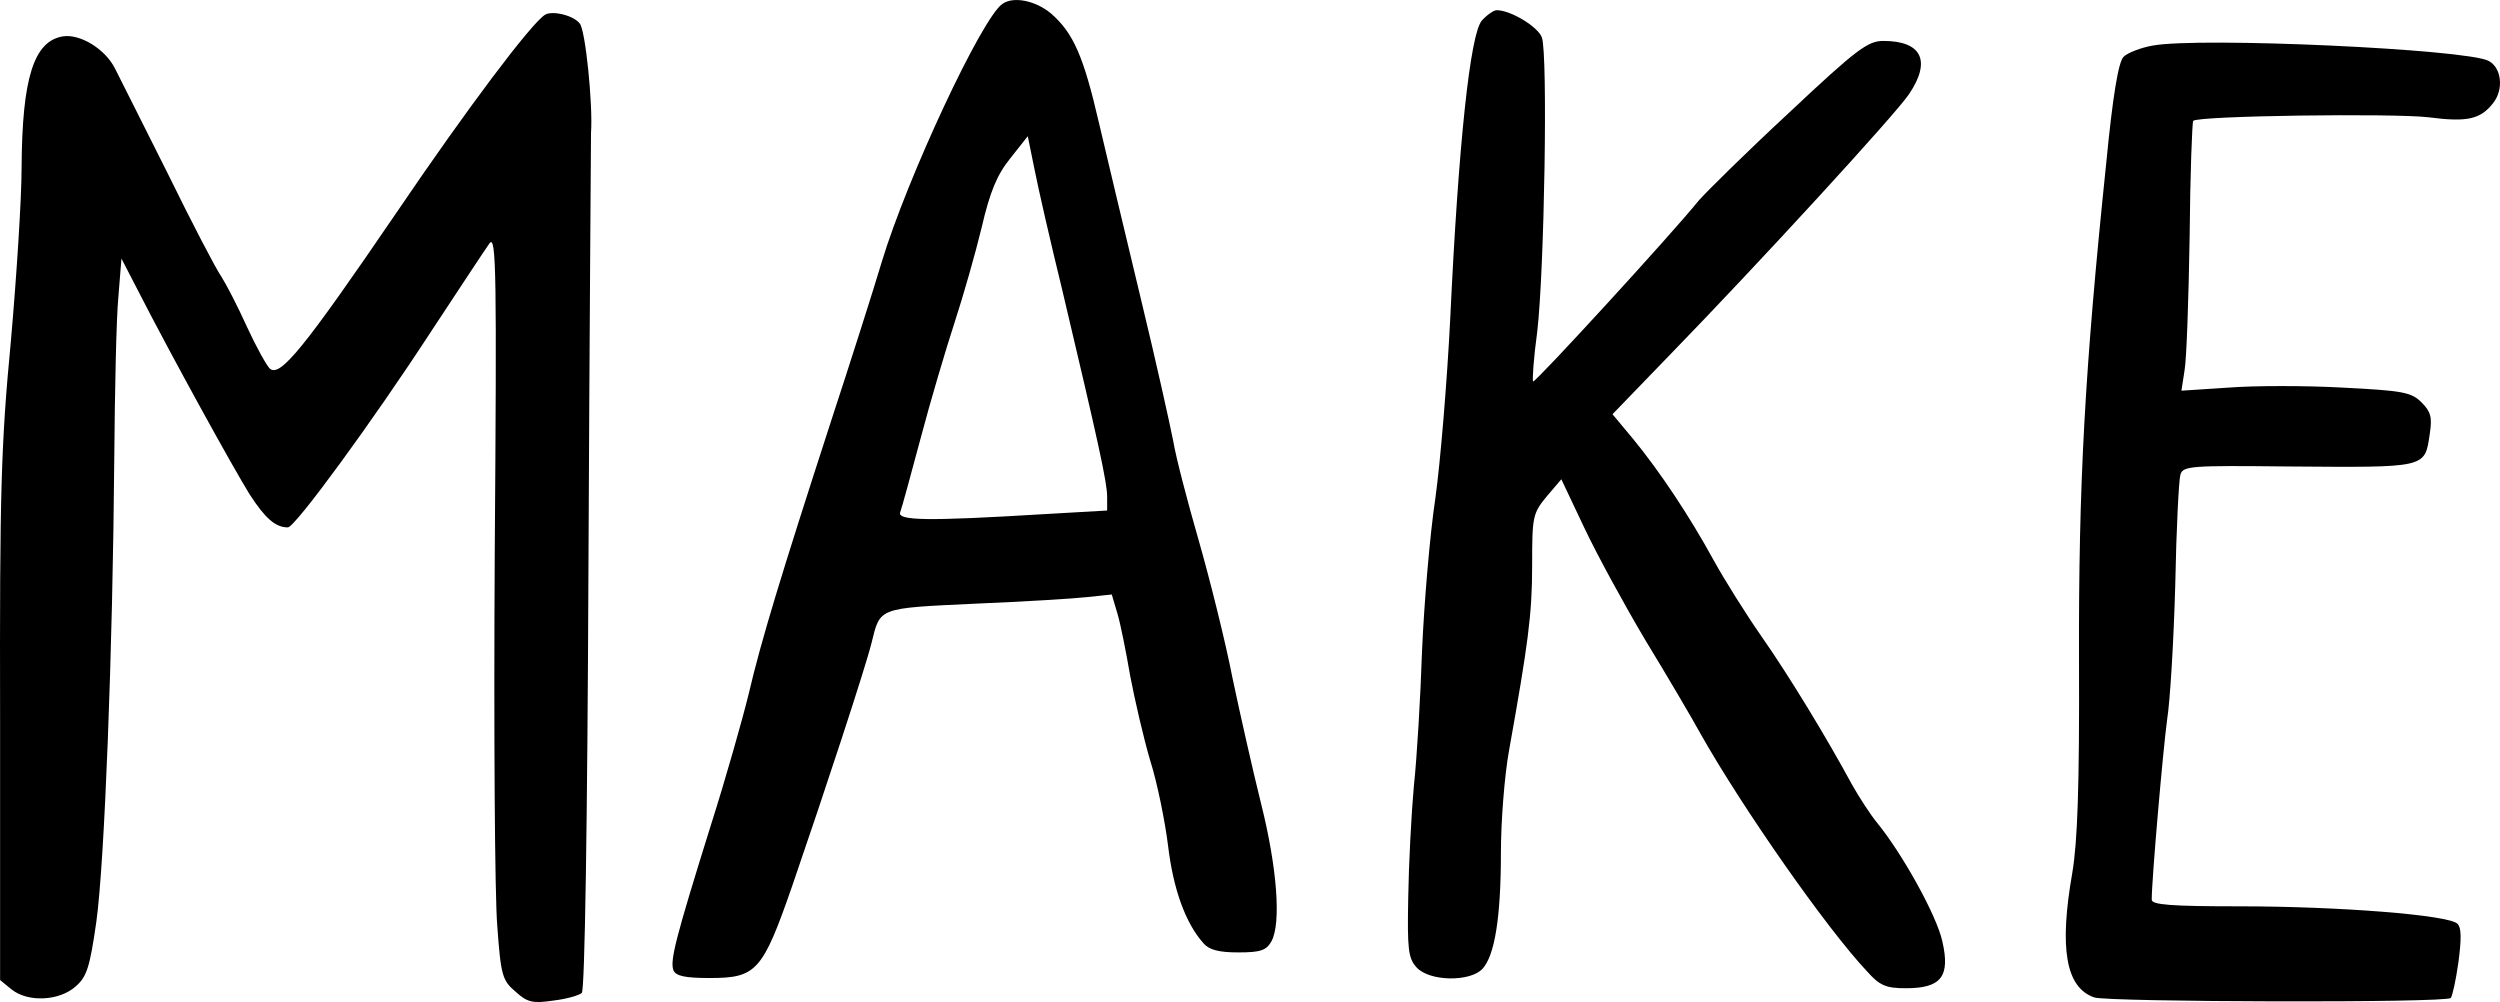 <?xml version="1.0" encoding="UTF-8" standalone="no"?>

<svg
   width="172.237mm"
   height="69.037mm"
   viewBox="0 0 172.237 69.037"
   version="1.1"
   id="make"
   xmlns="http://www.w3.org/2000/svg"
   xmlns:svg="http://www.w3.org/2000/svg"
   role="img"
   aria-label="Make">
  <g
     id="make-container"
     transform="translate(-17.706,-113.982)">
    <path
       d="m 55.247,115.005 c -0.953,0.6 -5.362,6.456 -10.195,13.582 -6.421,9.419 -8.043,11.395 -8.749,10.795 -0.212,-0.176 -0.953,-1.517 -1.587,-2.893 -0.635,-1.411 -1.446,-2.963 -1.764,-3.457 -0.353,-0.494 -2.011,-3.669 -3.669,-7.056 -1.693,-3.387 -3.351,-6.668 -3.669,-7.303 -0.67,-1.305 -2.364,-2.364 -3.563,-2.187 -2.011,0.318 -2.822,2.857 -2.857,9.031 0,2.187 -0.353,7.585 -0.741,11.994 -0.67,7.02 -0.776,10.372 -0.741,26.035 v 17.956 l 0.776,0.635 c 1.129,0.917 3.281,0.811 4.41,-0.176 0.776,-0.67 0.988,-1.27 1.446,-4.48 0.564,-4.057 1.129,-18.627 1.235,-31.926 0.035,-4.657 0.141,-9.666 0.282,-11.113 l 0.212,-2.646 1.094,2.117 c 2.399,4.692 6.632,12.347 7.726,14.111 1.094,1.693 1.799,2.293 2.646,2.293 0.494,0 5.856,-7.338 9.807,-13.406 1.976,-2.999 3.81,-5.786 4.092,-6.174 0.459,-0.6 0.494,2.152 0.353,21.343 -0.071,12.136 0,23.707 0.176,25.718 0.247,3.422 0.353,3.739 1.27,4.516 0.811,0.741 1.199,0.811 2.611,0.6 0.882,-0.106 1.764,-0.353 1.94,-0.529 0.212,-0.176 0.388,-11.889 0.459,-29.316 0.071,-15.981 0.176,-29.422 0.176,-29.916 0.141,-1.976 -0.388,-7.126 -0.776,-7.549 -0.423,-0.564 -1.905,-0.917 -2.399,-0.6 z"
       id="make-m"
			 class="make-m"
       style="stroke-width:0.035" />
    <path
       d="m 86.75,114.264 c -1.411,0.988 -6.526,11.924 -8.29,17.745 -0.6,2.011 -2.187,6.985 -3.528,11.077 -3.422,10.548 -4.798,15.064 -5.644,18.697 -0.423,1.729 -1.587,5.856 -2.646,9.172 -2.399,7.691 -2.787,9.207 -2.54,9.878 0.176,0.388 0.776,0.529 2.505,0.529 3.21,0 3.634,-0.459 5.68,-6.35 2.223,-6.456 5.045,-15.028 5.468,-16.757 0.6,-2.434 0.423,-2.364 7.091,-2.681 3.387,-0.141 6.879,-0.353 7.796,-0.459 l 1.658,-0.176 0.388,1.305 c 0.212,0.706 0.6,2.646 0.882,4.304 0.318,1.658 0.917,4.269 1.376,5.821 0.494,1.552 1.023,4.198 1.235,5.891 0.353,2.963 1.199,5.327 2.434,6.703 0.388,0.459 1.058,0.635 2.399,0.635 1.552,0 1.94,-0.141 2.293,-0.776 0.67,-1.235 0.388,-5.045 -0.706,-9.419 -0.564,-2.258 -1.446,-6.174 -1.976,-8.678 -0.494,-2.54 -1.552,-6.773 -2.328,-9.49 -0.776,-2.681 -1.587,-5.786 -1.764,-6.879 -0.212,-1.094 -1.199,-5.539 -2.258,-9.913 -1.058,-4.374 -2.328,-9.772 -2.857,-11.994 -1.058,-4.586 -1.764,-6.209 -3.316,-7.549 -1.058,-0.882 -2.611,-1.199 -3.351,-0.635 z m 4.128,19.65 c 2.505,10.583 3.104,13.3 3.104,14.287 v 0.953 l -4.304,0.247 c -8.149,0.494 -10.195,0.459 -9.948,-0.141 0.106,-0.282 0.741,-2.611 1.411,-5.115 0.67,-2.54 1.729,-6.103 2.328,-7.938 0.6,-1.834 1.446,-4.798 1.87,-6.562 0.564,-2.434 1.058,-3.634 1.976,-4.763 l 1.199,-1.517 0.459,2.258 c 0.247,1.27 1.094,4.974 1.905,8.29 z"
       id="make-a"
			 class="make-a"
       style="stroke-width:0.035" />
    <path
       d="m 119.805,115.393 c -0.811,0.882 -1.623,8.537 -2.187,20.567 -0.212,4.233 -0.67,9.807 -1.023,12.347 -0.388,2.575 -0.776,7.267 -0.917,10.477 -0.106,3.21 -0.353,7.408 -0.564,9.349 -0.176,1.94 -0.353,5.397 -0.388,7.655 -0.071,3.598 0,4.198 0.564,4.833 0.882,0.988 3.704,1.023 4.551,0.106 0.847,-0.917 1.27,-3.563 1.27,-8.008 0,-2.152 0.247,-5.327 0.564,-7.056 1.305,-7.303 1.587,-9.349 1.587,-12.7 0,-3.387 0.035,-3.598 0.988,-4.763 l 1.023,-1.199 1.587,3.351 c 0.847,1.799 2.752,5.292 4.198,7.726 1.482,2.434 3.21,5.362 3.845,6.526 2.857,5.045 8.608,13.3 11.43,16.298 0.882,0.988 1.305,1.164 2.681,1.164 2.434,0 3.069,-0.811 2.505,-3.246 -0.388,-1.764 -2.752,-6.032 -4.516,-8.184 -0.459,-0.564 -1.235,-1.764 -1.729,-2.646 -1.658,-3.069 -4.304,-7.444 -6.209,-10.16 -1.058,-1.517 -2.54,-3.881 -3.281,-5.221 -1.693,-3.104 -3.775,-6.209 -5.574,-8.396 l -1.411,-1.693 4.022,-4.163 c 6.068,-6.244 15.487,-16.51 16.404,-17.886 1.552,-2.293 0.882,-3.669 -1.764,-3.669 -1.058,0 -1.799,0.529 -6.456,4.904 -2.893,2.681 -5.68,5.433 -6.244,6.068 -1.905,2.364 -11.324,12.629 -11.43,12.488 -0.07,-0.071 0.035,-1.623 0.282,-3.422 0.494,-4.233 0.741,-19.191 0.318,-20.285 -0.282,-0.741 -2.152,-1.87 -3.104,-1.87 -0.212,0 -0.67,0.318 -1.023,0.706 z"
       id="make-k"
			 class="make-k"
       style="stroke-width:0.035" />
    <path
       d="m 166.019,117.121 c -0.811,0.141 -1.729,0.494 -2.011,0.776 -0.353,0.353 -0.741,2.646 -1.199,7.373 -1.482,14.252 -1.905,22.084 -1.87,34.184 0.035,8.784 -0.106,12.524 -0.459,14.64 -0.917,5.221 -0.459,7.938 1.517,8.608 1.023,0.318 24.236,0.388 24.553,0.035 0.106,-0.106 0.353,-1.199 0.529,-2.469 0.212,-1.623 0.212,-2.364 -0.07,-2.646 -0.6,-0.6 -8.149,-1.199 -15.028,-1.199 -4.727,0 -6.032,-0.106 -6.032,-0.459 0,-1.411 0.776,-10.301 1.058,-12.383 0.212,-1.305 0.459,-5.539 0.564,-9.349 0.071,-3.81 0.247,-7.197 0.353,-7.549 0.176,-0.6 0.706,-0.635 7.303,-0.564 9.737,0.071 9.525,0.141 9.878,-2.258 0.176,-1.129 0.07,-1.517 -0.564,-2.152 -0.706,-0.706 -1.27,-0.811 -5.433,-1.023 -2.54,-0.141 -6.068,-0.141 -7.867,0 l -3.246,0.212 0.212,-1.376 c 0.141,-0.741 0.282,-4.904 0.353,-9.207 0.035,-4.339 0.176,-7.938 0.247,-8.008 0.353,-0.353 13.758,-0.529 16.192,-0.247 2.716,0.353 3.598,0.141 4.48,-0.988 0.741,-0.953 0.564,-2.434 -0.318,-2.893 -1.482,-0.811 -19.897,-1.658 -23.142,-1.058 z"
       id="make-e"
			 class="make-e"
       style="stroke-width:0.035" />
  </g>
</svg>
